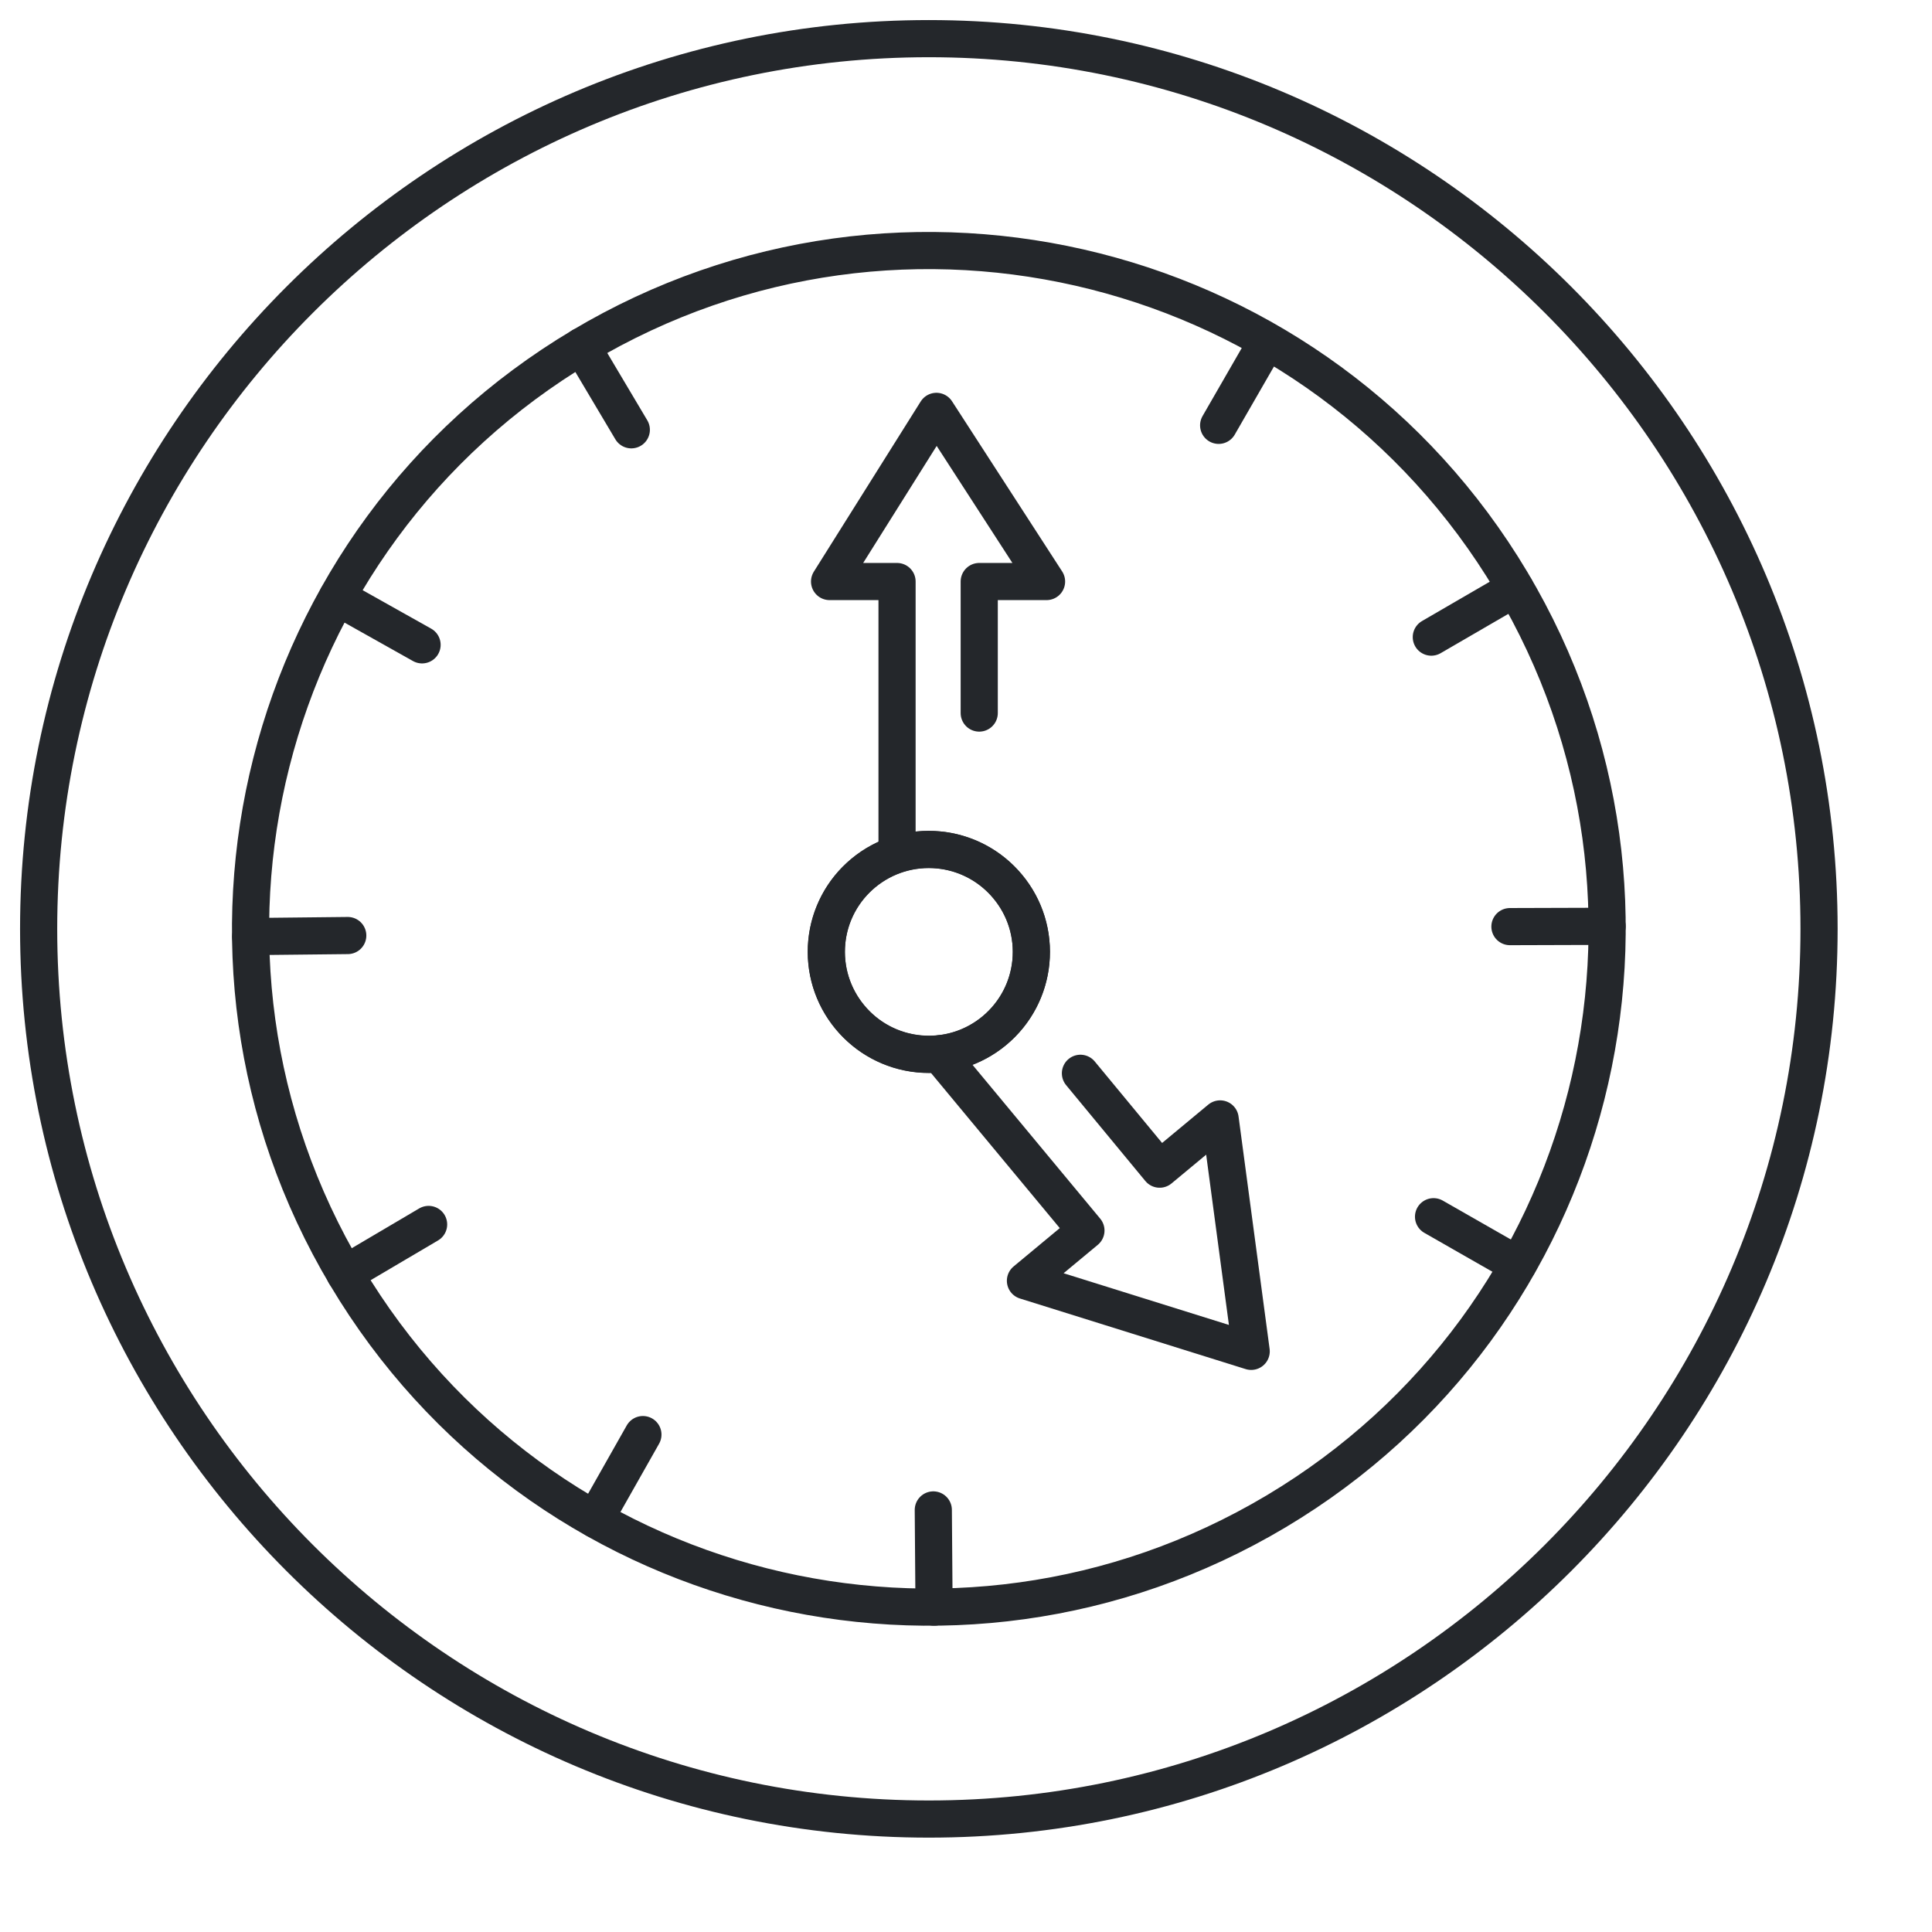 <?xml version="1.0" encoding="UTF-8" standalone="no"?>
<svg xmlns="http://www.w3.org/2000/svg" xmlns:xlink="http://www.w3.org/1999/xlink" xmlns:serif="http://www.serif.com/" width="100%" height="100%" viewBox="0 0 13 13" version="1.1" xml:space="preserve" style="fill-rule:evenodd;clip-rule:evenodd;stroke-linecap:round;stroke-linejoin:round;stroke-miterlimit:2;">
  <path d="M6.25,12.24c-3.302,-0 -5.99,-2.688 -5.99,-5.99c0,-3.302 2.688,-5.99 5.99,-5.99c3.302,0 5.99,2.688 5.99,5.99c-0,3.302 -2.688,5.99 -5.99,5.99Z" style="fill:none;stroke:#24272b;stroke-width:0.25px;"></path>
  <path d="M6.94,6.405c-0,0.38 -0.309,0.69 -0.69,0.69c-0.381,-0 -0.69,-0.31 -0.69,-0.69c0,-0.38 0.309,-0.689 0.69,-0.689c0.381,-0 0.69,0.309 0.69,0.689Z" style="fill:none;stroke:#24272b;stroke-width:0.25px;"></path>
  <path d="M6.589,4.798l0,-0.885l0.453,-0l-0.741,-1.145l-0.719,1.145l0.454,-0l-0,1.817" style="fill:none;stroke:#24272b;stroke-width:0.25px;"></path>
  <path d="M5.72,6.845c-0.244,-0.293 -0.204,-0.728 0.089,-0.971c0.293,-0.243 0.728,-0.202 0.971,0.091c0.244,0.292 0.204,0.727 -0.089,0.97c-0.293,0.243 -0.728,0.203 -0.971,-0.09Z" style="fill:none;stroke:#24272b;stroke-width:0.25px;"></path>
  <path d="M6.32,7.091l0.987,1.189l-0.407,0.338l1.519,0.475l-0.209,-1.564l-0.407,0.338l-0.533,-0.645" style="fill:none;stroke:#24272b;stroke-width:0.25px;"></path>
  <path d="M8.526,2.296l-0.326,0.566" style="fill:none;stroke:#24272b;stroke-width:0.25px;"></path>
  <path d="M10.196,3.959l-0.565,0.328" style="fill:none;stroke:#24272b;stroke-width:0.25px;"></path>
  <path d="M10.814,6.233l-0.654,0.002" style="fill:none;stroke:#24272b;stroke-width:0.25px;"></path>
  <path d="M10.213,8.511l-0.567,-0.324" style="fill:none;stroke:#24272b;stroke-width:0.25px;"></path>
  <path d="M6.285,10.814l-0.005,-0.654" style="fill:none;stroke:#24272b;stroke-width:0.25px;"></path>
  <path d="M4.004,10.222l0.322,-0.569" style="fill:none;stroke:#24272b;stroke-width:0.25px;"></path>
  <path d="M2.321,8.571l0.563,-0.332" style="fill:none;stroke:#24272b;stroke-width:0.25px;"></path>
  <path d="M1.687,6.302l0.653,-0.007" style="fill:none;stroke:#24272b;stroke-width:0.25px;"></path>
  <path d="M2.27,4.019l0.57,0.32" style="fill:none;stroke:#24272b;stroke-width:0.25px;"></path>
  <path d="M10.17,3.913c1.29,2.166 0.582,4.966 -1.584,6.257c-2.165,1.29 -4.965,0.582 -6.256,-1.584c-1.29,-2.165 -0.582,-4.965 1.584,-6.256c2.165,-1.29 4.965,-0.582 6.256,1.583Z" style="fill:none;stroke:#24272b;stroke-width:0.25px;"></path>
  <path d="M3.914,2.33l0.334,0.562" style="fill:none;stroke:#24272b;stroke-width:0.25px;"></path>
</svg>
